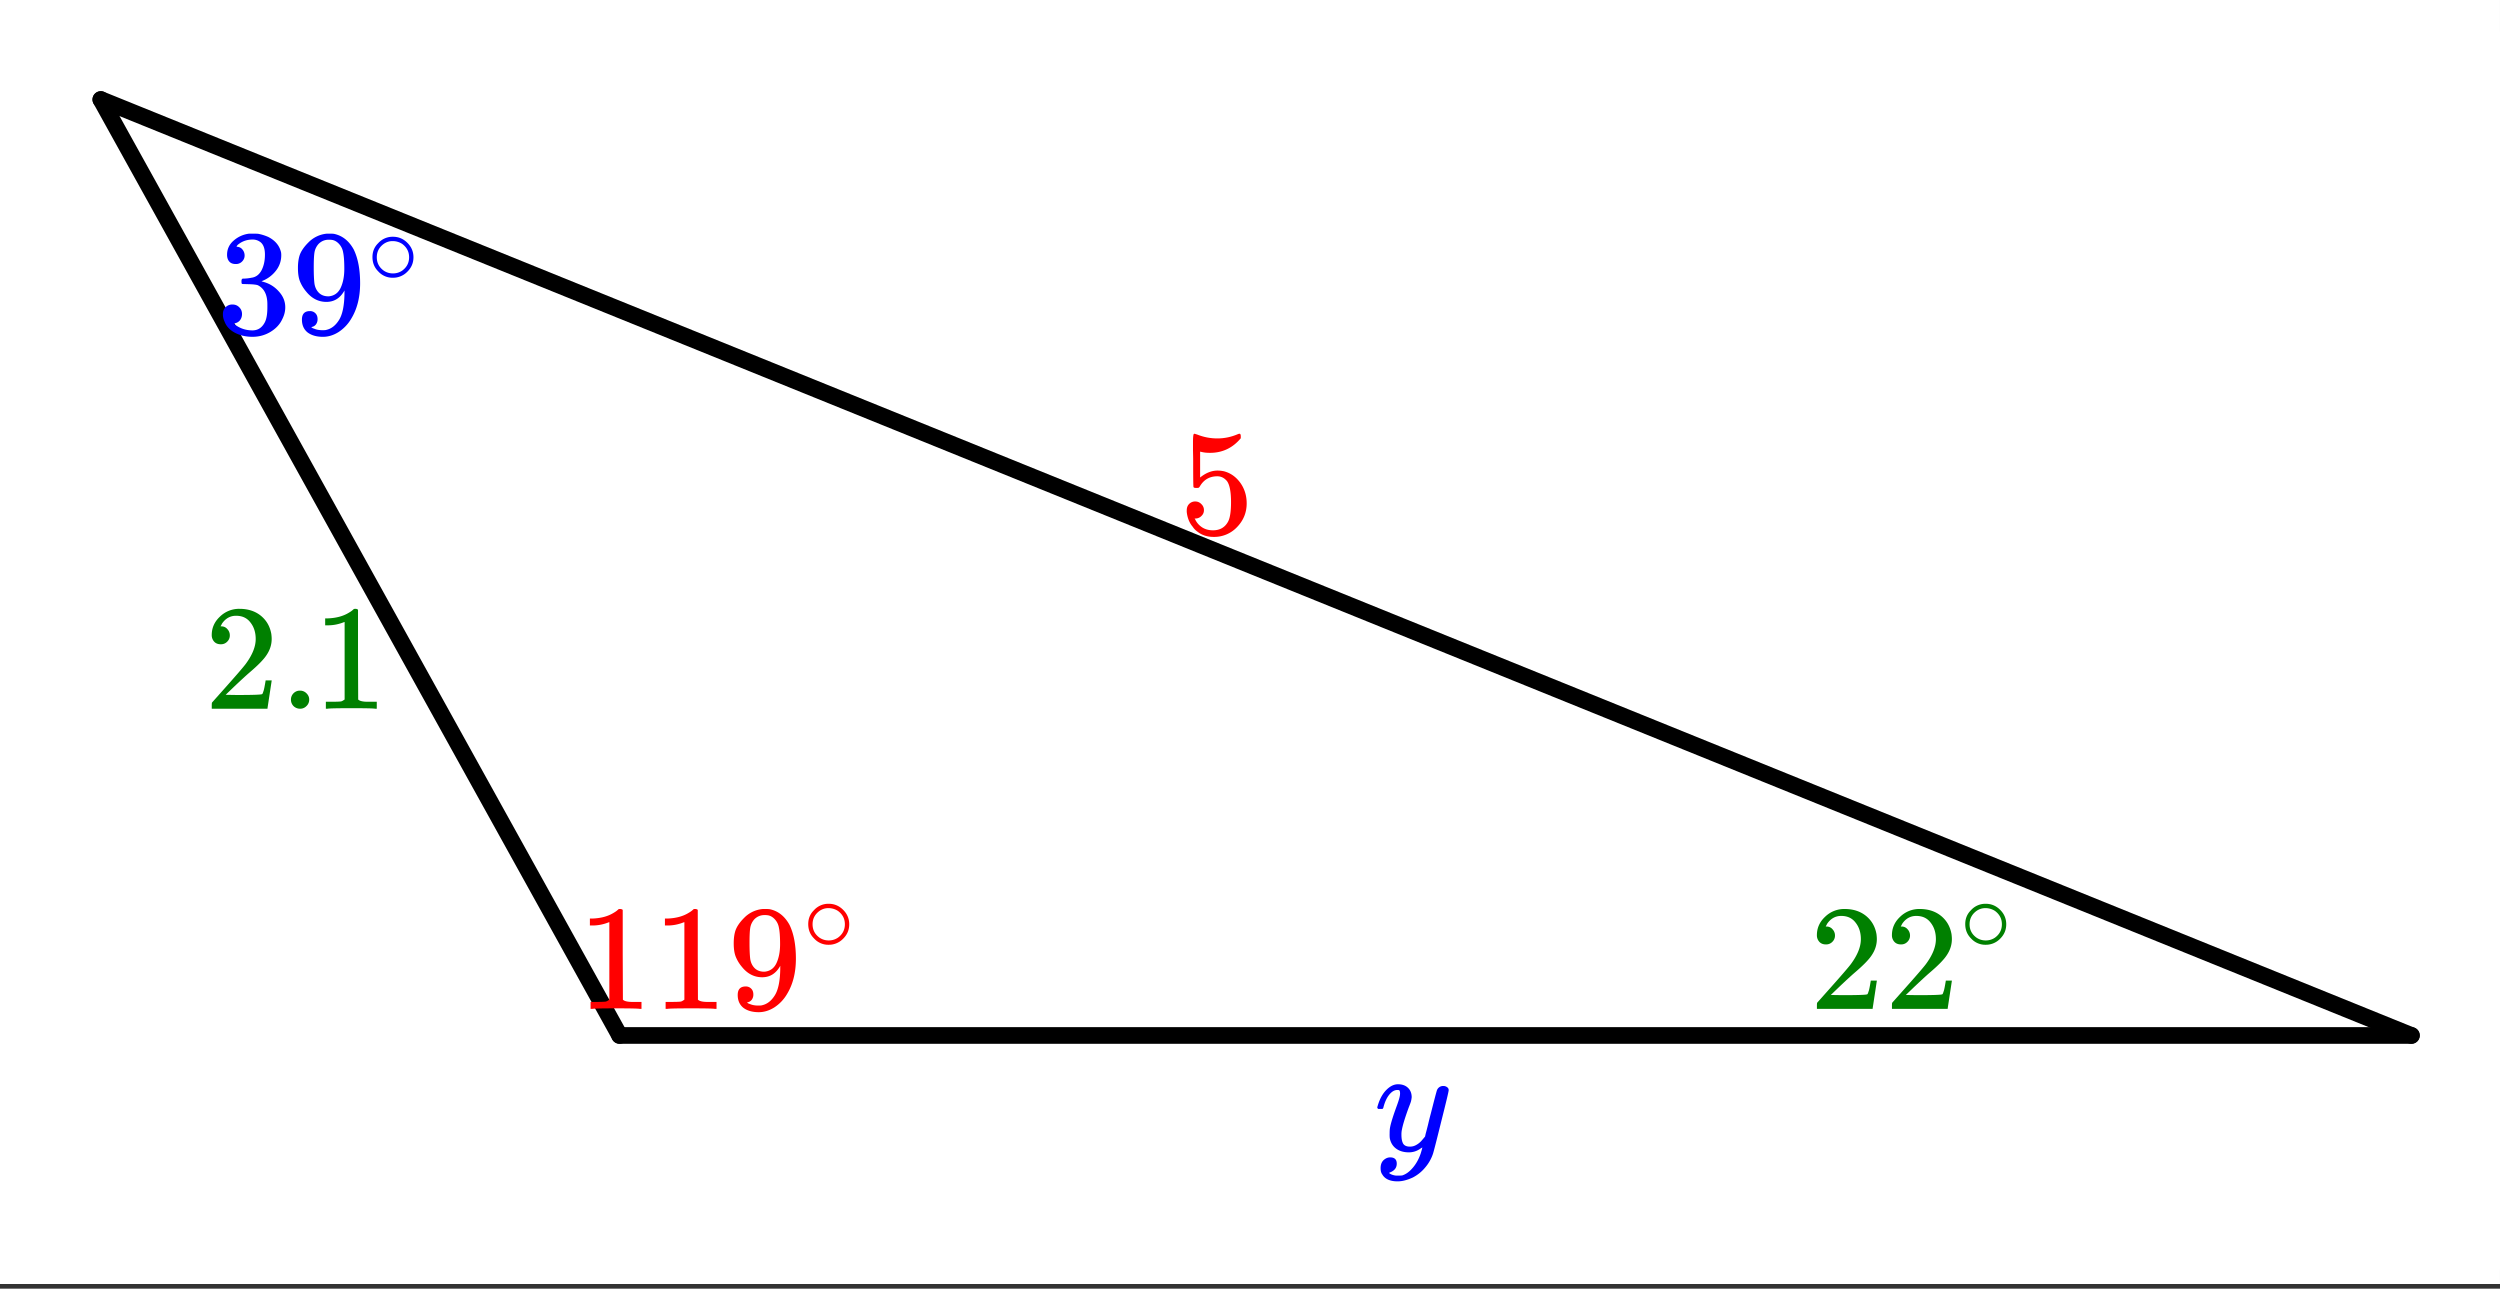 <svg xmlns="http://www.w3.org/2000/svg" xmlns:xlink="http://www.w3.org/1999/xlink" width="299.84" height="154.56" viewBox="0 0 224.88 115.92"><rect x="0" y="0" width="224.88" height="115.92" fill="#333333" stroke="none"/><defs><clipPath id="s"><path d="M0 111V6c0-.797.152-1.563.457-2.297a5.95 5.95 0 011.3-1.945A5.95 5.95 0 013.704.457 5.936 5.936 0 016 0h213.75c.797 0 1.563.152 2.297.457a5.95 5.95 0 011.945 1.3 5.95 5.95 0 011.301 1.946c.305.735.457 1.5.457 2.297v105c0 .797-.152 1.563-.457 2.297a5.95 5.95 0 01-1.3 1.945 5.95 5.95 0 01-1.946 1.301c-.734.305-1.5.457-2.297.457H6a5.936 5.936 0 01-2.297-.457 5.95 5.95 0 01-1.945-1.3 5.95 5.95 0 01-1.301-1.946A5.936 5.936 0 010 111zm0 0"/></clipPath><clipPath id="W"><path d="M0 111V6c0-.797.152-1.563.457-2.297a5.95 5.95 0 011.3-1.945A5.95 5.95 0 013.704.457 5.936 5.936 0 016 0h213.75c.797 0 1.563.152 2.297.457a5.95 5.95 0 011.945 1.3 5.95 5.95 0 011.301 1.946c.305.735.457 1.5.457 2.297v105c0 .797-.152 1.563-.457 2.297a5.95 5.95 0 01-1.3 1.945 5.95 5.95 0 01-1.946 1.301c-.734.305-1.5.457-2.297.457H6a5.936 5.936 0 01-2.297-.457 5.95 5.95 0 01-1.945-1.3 5.95 5.95 0 01-1.301-1.946A5.936 5.936 0 010 111zm0 0"/></clipPath><clipPath id="V"><path d="M33 21h5v4h-5zm0 0"/></clipPath><clipPath id="U"><path d="M0 111V6c0-.797.152-1.563.457-2.297a5.95 5.95 0 011.3-1.945A5.95 5.95 0 013.704.457 5.936 5.936 0 016 0h213.75c.797 0 1.563.152 2.297.457a5.95 5.95 0 011.945 1.3 5.95 5.95 0 011.301 1.946c.305.735.457 1.5.457 2.297v105c0 .797-.152 1.563-.457 2.297a5.95 5.95 0 01-1.3 1.945 5.95 5.95 0 01-1.946 1.301c-.734.305-1.5.457-2.297.457H6a5.936 5.936 0 01-2.297-.457 5.95 5.95 0 01-1.945-1.3 5.95 5.95 0 01-1.301-1.946A5.936 5.936 0 010 111zm0 0"/></clipPath><clipPath id="T"><path d="M26 21h7v10h-7zm0 0"/></clipPath><clipPath id="R"><path d="M0 111V6c0-.797.152-1.563.457-2.297a5.95 5.95 0 011.3-1.945A5.95 5.95 0 013.704.457 5.936 5.936 0 016 0h213.75c.797 0 1.563.152 2.297.457a5.95 5.95 0 011.945 1.3 5.95 5.95 0 011.301 1.946c.305.735.457 1.5.457 2.297v105c0 .797-.152 1.563-.457 2.297a5.95 5.95 0 01-1.3 1.945 5.95 5.95 0 01-1.946 1.301c-.734.305-1.5.457-2.297.457H6a5.936 5.936 0 01-2.297-.457 5.95 5.95 0 01-1.945-1.3 5.95 5.95 0 01-1.301-1.946A5.936 5.936 0 010 111zm0 0"/></clipPath><clipPath id="Q"><path d="M20 21h6v10h-6zm0 0"/></clipPath><clipPath id="P"><path d="M0 111V6c0-.797.152-1.563.457-2.297a5.95 5.95 0 011.3-1.945A5.95 5.95 0 013.704.457 5.936 5.936 0 016 0h213.75c.797 0 1.563.152 2.297.457a5.95 5.95 0 011.945 1.3 5.95 5.95 0 011.301 1.946c.305.735.457 1.5.457 2.297v105c0 .797-.152 1.563-.457 2.297a5.95 5.95 0 01-1.3 1.945 5.95 5.95 0 01-1.946 1.301c-.734.305-1.5.457-2.297.457H6a5.936 5.936 0 01-2.297-.457 5.95 5.95 0 01-1.945-1.3 5.95 5.95 0 01-1.301-1.946A5.936 5.936 0 010 111zm0 0"/></clipPath><clipPath id="a"><path d="M0 0h224.879v115.5H0zm0 0"/></clipPath><clipPath id="b"><path d="M9 8h208v86H9zm0 0"/></clipPath><clipPath id="c"><path d="M0 111V6c0-.797.152-1.563.457-2.297a5.95 5.95 0 011.3-1.945A5.95 5.95 0 013.704.457 5.936 5.936 0 016 0h213.75c.797 0 1.563.152 2.297.457a5.95 5.95 0 011.945 1.3 5.95 5.95 0 011.301 1.946c.305.735.457 1.5.457 2.297v105c0 .797-.152 1.563-.457 2.297a5.95 5.95 0 01-1.3 1.945 5.95 5.95 0 01-1.946 1.301c-.734.305-1.5.457-2.297.457H6a5.936 5.936 0 01-2.297-.457 5.95 5.95 0 01-1.945-1.3 5.95 5.95 0 01-1.301-1.946A5.936 5.936 0 010 111zm0 0"/></clipPath><clipPath id="d"><path d="M0 0h224.879v102H0zm0 0"/></clipPath><clipPath id="e"><path d="M0 111V6c0-.797.152-1.563.457-2.297a5.95 5.95 0 011.3-1.945A5.95 5.95 0 013.704.457 5.936 5.936 0 016 0h213.75c.797 0 1.563.152 2.297.457a5.95 5.95 0 011.945 1.3 5.95 5.95 0 011.301 1.946c.305.735.457 1.5.457 2.297v105c0 .797-.152 1.563-.457 2.297a5.95 5.95 0 01-1.3 1.945 5.95 5.95 0 01-1.946 1.301c-.734.305-1.5.457-2.297.457H6a5.936 5.936 0 01-2.297-.457 5.95 5.95 0 01-1.945-1.3 5.95 5.95 0 01-1.301-1.946A5.936 5.936 0 010 111zm0 0"/></clipPath><clipPath id="f"><path d="M54 92h164v2H54zm0 0"/></clipPath><clipPath id="g"><path d="M0 111V6c0-.797.152-1.563.457-2.297a5.95 5.95 0 011.3-1.945A5.95 5.95 0 013.704.457 5.936 5.936 0 016 0h213.75c.797 0 1.563.152 2.297.457a5.95 5.95 0 011.945 1.3 5.95 5.95 0 011.301 1.946c.305.735.457 1.5.457 2.297v105c0 .797-.152 1.563-.457 2.297a5.95 5.95 0 01-1.3 1.945 5.95 5.95 0 01-1.946 1.301c-.734.305-1.5.457-2.297.457H6a5.936 5.936 0 01-2.297-.457 5.95 5.95 0 01-1.945-1.3 5.95 5.95 0 01-1.301-1.946A5.936 5.936 0 010 111zm0 0"/></clipPath><clipPath id="h"><path d="M9 8h47v86H9zm0 0"/></clipPath><clipPath id="i"><path d="M0 111V6c0-.797.152-1.563.457-2.297a5.95 5.95 0 011.3-1.945A5.95 5.95 0 013.704.457 5.936 5.936 0 016 0h213.75c.797 0 1.563.152 2.297.457a5.95 5.95 0 011.945 1.3 5.95 5.95 0 011.301 1.946c.305.735.457 1.5.457 2.297v105c0 .797-.152 1.563-.457 2.297a5.95 5.95 0 01-1.3 1.945 5.95 5.95 0 01-1.946 1.301c-.734.305-1.5.457-2.297.457H6a5.936 5.936 0 01-2.297-.457 5.95 5.95 0 01-1.945-1.3 5.95 5.95 0 01-1.301-1.946A5.936 5.936 0 010 111zm0 0"/></clipPath><clipPath id="j"><path d="M0 0h65v102H0zm0 0"/></clipPath><clipPath id="k"><path d="M0 111V6c0-.797.152-1.563.457-2.297a5.95 5.95 0 011.3-1.945A5.95 5.95 0 013.704.457 5.936 5.936 0 016 0h213.75c.797 0 1.563.152 2.297.457a5.95 5.95 0 011.945 1.3 5.95 5.95 0 011.301 1.946c.305.735.457 1.5.457 2.297v105c0 .797-.152 1.563-.457 2.297a5.95 5.95 0 01-1.3 1.945 5.95 5.95 0 01-1.946 1.301c-.734.305-1.5.457-2.297.457H6a5.936 5.936 0 01-2.297-.457 5.95 5.95 0 01-1.945-1.3 5.95 5.95 0 01-1.301-1.946A5.936 5.936 0 010 111zm0 0"/></clipPath><clipPath id="l"><path d="M19 54h6v10h-6zm0 0"/></clipPath><clipPath id="m"><path d="M0 111V6c0-.797.152-1.563.457-2.297a5.95 5.95 0 011.3-1.945A5.95 5.95 0 013.704.457 5.936 5.936 0 016 0h213.75c.797 0 1.563.152 2.297.457a5.95 5.95 0 011.945 1.3 5.95 5.95 0 011.301 1.946c.305.735.457 1.5.457 2.297v105c0 .797-.152 1.563-.457 2.297a5.95 5.95 0 01-1.3 1.945 5.95 5.95 0 01-1.946 1.301c-.734.305-1.5.457-2.297.457H6a5.936 5.936 0 01-2.297-.457 5.95 5.95 0 01-1.945-1.3 5.95 5.95 0 01-1.301-1.946A5.936 5.936 0 010 111zm0 0"/></clipPath><clipPath id="o"><path d="M26 62h2v2h-2zm0 0"/></clipPath><clipPath id="p"><path d="M0 111V6c0-.797.152-1.563.457-2.297a5.95 5.95 0 011.3-1.945A5.95 5.95 0 013.704.457 5.936 5.936 0 016 0h213.75c.797 0 1.563.152 2.297.457a5.95 5.95 0 011.945 1.3 5.95 5.95 0 011.301 1.946c.305.735.457 1.5.457 2.297v105c0 .797-.152 1.563-.457 2.297a5.95 5.95 0 01-1.3 1.945 5.95 5.95 0 01-1.946 1.301c-.734.305-1.5.457-2.297.457H6a5.936 5.936 0 01-2.297-.457 5.95 5.95 0 01-1.945-1.3 5.95 5.95 0 01-1.301-1.946A5.936 5.936 0 010 111zm0 0"/></clipPath><clipPath id="r"><path d="M29 54h5v10h-5zm0 0"/></clipPath><clipPath id="O"><path d="M176 81h5v4h-5zm0 0"/></clipPath><clipPath id="u"><path d="M123 97h8v10h-8zm0 0"/></clipPath><clipPath id="v"><path d="M0 111V6c0-.797.152-1.563.457-2.297a5.95 5.95 0 011.3-1.945A5.95 5.95 0 013.704.457 5.936 5.936 0 016 0h213.75c.797 0 1.563.152 2.297.457a5.95 5.95 0 011.945 1.3 5.95 5.95 0 011.301 1.946c.305.735.457 1.5.457 2.297v105c0 .797-.152 1.563-.457 2.297a5.95 5.95 0 01-1.3 1.945 5.95 5.95 0 01-1.946 1.301c-.734.305-1.5.457-2.297.457H6a5.936 5.936 0 01-2.297-.457 5.95 5.95 0 01-1.945-1.3 5.95 5.95 0 01-1.301-1.946A5.936 5.936 0 010 111zm0 0"/></clipPath><clipPath id="x"><path d="M106 39h7v10h-7zm0 0"/></clipPath><clipPath id="y"><path d="M0 111V6c0-.797.152-1.563.457-2.297a5.95 5.95 0 011.3-1.945A5.95 5.95 0 013.704.457 5.936 5.936 0 016 0h213.75c.797 0 1.563.152 2.297.457a5.95 5.95 0 011.945 1.3 5.95 5.95 0 011.301 1.946c.305.735.457 1.5.457 2.297v105c0 .797-.152 1.563-.457 2.297a5.95 5.95 0 01-1.3 1.945 5.95 5.95 0 01-1.946 1.301c-.734.305-1.5.457-2.297.457H6a5.936 5.936 0 01-2.297-.457 5.95 5.95 0 01-1.945-1.3 5.95 5.95 0 01-1.301-1.946A5.936 5.936 0 010 111zm0 0"/></clipPath><clipPath id="A"><path d="M53 81h5v10h-5zm0 0"/></clipPath><clipPath id="B"><path d="M0 111V6c0-.797.152-1.563.457-2.297a5.95 5.95 0 011.3-1.945A5.95 5.95 0 013.704.457 5.936 5.936 0 016 0h213.75c.797 0 1.563.152 2.297.457a5.95 5.95 0 011.945 1.3 5.95 5.95 0 011.301 1.946c.305.735.457 1.5.457 2.297v105c0 .797-.152 1.563-.457 2.297a5.95 5.95 0 01-1.3 1.945 5.95 5.95 0 01-1.946 1.301c-.734.305-1.5.457-2.297.457H6a5.936 5.936 0 01-2.297-.457 5.95 5.95 0 01-1.945-1.3 5.95 5.95 0 01-1.301-1.946A5.936 5.936 0 010 111zm0 0"/></clipPath><clipPath id="C"><path d="M59 81h6v10h-6zm0 0"/></clipPath><clipPath id="D"><path d="M0 111V6c0-.797.152-1.563.457-2.297a5.95 5.95 0 011.3-1.945A5.95 5.95 0 013.704.457 5.936 5.936 0 016 0h213.75c.797 0 1.563.152 2.297.457a5.95 5.95 0 011.945 1.3 5.95 5.95 0 011.301 1.946c.305.735.457 1.5.457 2.297v105c0 .797-.152 1.563-.457 2.297a5.95 5.95 0 01-1.3 1.945 5.95 5.95 0 01-1.946 1.301c-.734.305-1.5.457-2.297.457H6a5.936 5.936 0 01-2.297-.457 5.95 5.95 0 01-1.945-1.3 5.95 5.95 0 01-1.301-1.946A5.936 5.936 0 010 111zm0 0"/></clipPath><clipPath id="E"><path d="M66 81h6v11h-6zm0 0"/></clipPath><clipPath id="F"><path d="M0 111V6c0-.797.152-1.563.457-2.297a5.95 5.95 0 011.3-1.945A5.95 5.95 0 013.704.457 5.936 5.936 0 016 0h213.75c.797 0 1.563.152 2.297.457a5.95 5.95 0 011.945 1.3 5.95 5.95 0 011.301 1.946c.305.735.457 1.5.457 2.297v105c0 .797-.152 1.563-.457 2.297a5.95 5.95 0 01-1.3 1.945 5.95 5.95 0 01-1.946 1.301c-.734.305-1.5.457-2.297.457H6a5.936 5.936 0 01-2.297-.457 5.95 5.95 0 01-1.945-1.3 5.95 5.95 0 01-1.301-1.946A5.936 5.936 0 010 111zm0 0"/></clipPath><clipPath id="H"><path d="M72 81h5v4h-5zm0 0"/></clipPath><clipPath id="I"><path d="M0 111V6c0-.797.152-1.563.457-2.297a5.95 5.95 0 011.3-1.945A5.95 5.95 0 013.704.457 5.936 5.936 0 016 0h213.75c.797 0 1.563.152 2.297.457a5.95 5.95 0 011.945 1.3 5.95 5.95 0 011.301 1.946c.305.735.457 1.5.457 2.297v105c0 .797-.152 1.563-.457 2.297a5.95 5.95 0 01-1.3 1.945 5.95 5.95 0 01-1.946 1.301c-.734.305-1.5.457-2.297.457H6a5.936 5.936 0 01-2.297-.457 5.95 5.95 0 01-1.945-1.3 5.95 5.95 0 01-1.301-1.946A5.936 5.936 0 010 111zm0 0"/></clipPath><clipPath id="K"><path d="M163 81h6v10h-6zm0 0"/></clipPath><clipPath id="L"><path d="M0 111V6c0-.797.152-1.563.457-2.297a5.95 5.95 0 011.3-1.945A5.95 5.95 0 013.704.457 5.936 5.936 0 016 0h213.75c.797 0 1.563.152 2.297.457a5.95 5.95 0 011.945 1.3 5.95 5.95 0 011.301 1.946c.305.735.457 1.5.457 2.297v105c0 .797-.152 1.563-.457 2.297a5.95 5.95 0 01-1.3 1.945 5.95 5.95 0 01-1.946 1.301c-.734.305-1.5.457-2.297.457H6a5.936 5.936 0 01-2.297-.457 5.95 5.95 0 01-1.945-1.3 5.95 5.95 0 01-1.301-1.946A5.936 5.936 0 010 111zm0 0"/></clipPath><clipPath id="M"><path d="M170 81h6v10h-6zm0 0"/></clipPath><clipPath id="N"><path d="M0 111V6c0-.797.152-1.563.457-2.297a5.95 5.95 0 011.3-1.945A5.95 5.95 0 013.704.457 5.936 5.936 0 016 0h213.75c.797 0 1.563.152 2.297.457a5.95 5.95 0 011.945 1.3 5.95 5.95 0 011.301 1.946c.305.735.457 1.5.457 2.297v105c0 .797-.152 1.563-.457 2.297a5.95 5.95 0 01-1.3 1.945 5.95 5.95 0 01-1.946 1.301c-.734.305-1.5.457-2.297.457H6a5.936 5.936 0 01-2.297-.457 5.95 5.95 0 01-1.945-1.3 5.95 5.95 0 01-1.301-1.946A5.936 5.936 0 010 111zm0 0"/></clipPath><symbol overflow="visible" id="q"><path d="M1.047-.813a.79.79 0 01.234-.578.783.783 0 01.578-.234.79.79 0 01.594.25c.156.156.235.34.235.547a.784.784 0 01-.25.594.767.767 0 01-.563.234.832.832 0 01-.594-.234.815.815 0 01-.234-.579zm0 0"/></symbol><symbol overflow="visible" id="J"><path d="M4.203-2.36c0 .512-.187.95-.562 1.313a1.781 1.781 0 01-1.282.531 1.72 1.72 0 01-1.328-.578c-.343-.343-.515-.77-.515-1.281 0-.5.171-.914.515-1.25a1.734 1.734 0 011.328-.578c.52 0 .961.195 1.329.578.343.355.515.777.515 1.266zM3.187-3.562a1.564 1.564 0 00-.874-.25c-.282 0-.543.086-.782.25-.418.305-.625.704-.625 1.204s.207.902.625 1.203c.25.168.524.25.828.25.301 0 .579-.082.829-.25.414-.301.624-.703.624-1.203 0-.5-.21-.899-.624-1.204zm0 0"/></symbol><symbol overflow="visible" id="w"><path d="M6.234-5.813c.125 0 .235.04.329.11.093.062.14.152.14.266 0 .117-.226 1.058-.672 2.828C5.594-.836 5.344.133 5.281.312a3.697 3.697 0 01-.703 1.22 3.536 3.536 0 01-1.11.89c-.491.226-.945.344-1.359.344-.687 0-1.152-.215-1.39-.641-.094-.125-.14-.309-.14-.547 0-.305.085-.543.265-.719.187-.168.383-.25.594-.25.394 0 .593.188.593.563 0 .332-.164.578-.484.734a.298.298 0 01-.063.032.295.295 0 00-.078.03c-.011.009-.023.016-.031.016L1.344 2c.02.05.113.11.281.172.145.05.285.078.422.078h.11c.155 0 .273-.008.359-.016.343-.105.664-.34.968-.703.301-.355.536-.781.704-1.281.093-.3.14-.477.14-.531 0-.008-.012-.004-.031.015a.358.358 0 01-.078.047c-.336.25-.7.375-1.094.375-.46 0-.84-.11-1.14-.328-.305-.219-.497-.531-.579-.937a2.932 2.932 0 01-.015-.407c0-.218.007-.39.03-.515.063-.383.266-1.047.61-1.985.196-.53.297-.894.297-1.093a.757.757 0 00-.031-.266c-.024-.05-.074-.078-.156-.078h-.063c-.21 0-.406.094-.594.281-.293.293-.511.727-.656 1.297 0 .012-.008.027-.015.047a.188.188 0 01-.032.047l-.015.015c-.012.012-.028.016-.047.016h-.36C.305-3.8.281-3.844.281-3.875s.016-.094.047-.188c.188-.632.469-1.125.844-1.468.312-.29.633-.438.969-.438.375 0 .671.106.89.313.227.21.344.496.344.86-.023.179-.04.273-.047.28 0 .063-.07.262-.203.594-.367.992-.586 1.719-.656 2.188a2.19 2.19 0 00-.016.312c0 .344.05.61.156.797.114.18.317.266.61.266.207 0 .398-.051.578-.157a1.84 1.84 0 00.422-.328c.093-.101.21-.242.36-.422 0-.007.019-.101.062-.28.05-.177.117-.438.203-.782.082-.352.164-.688.25-1 .343-1.352.531-2.063.562-2.125a.592.592 0 01.578-.36zm0 0"/></symbol><symbol overflow="visible" id="S"><path d="M1.719-6.25c-.25 0-.446-.07-.578-.219-.137-.156-.204-.36-.204-.61 0-.507.196-.937.594-1.28a2.566 2.566 0 011.407-.625h.203c.32 0 .52.007.593.015.301.055.602.149.907.281.593.305.968.731 1.125 1.282.03.086.046.203.046.36 0 .53-.167 1.007-.5 1.421a2.884 2.884 0 01-1.234.906c-.043.012-.043.024 0 .032.02.011.067.027.14.046.54.149 1 .434 1.376.86.383.418.578.89.578 1.422 0 .367-.09.718-.266 1.062-.21.461-.558.84-1.047 1.14-.492.302-1.039.454-1.64.454-.594 0-1.125-.125-1.594-.375-.46-.25-.766-.586-.922-1.016a1.45 1.45 0 01-.14-.656c0-.258.082-.469.25-.625a.85.85 0 01.609-.234c.25 0 .453.086.61.25.163.156.25.359.25.609 0 .21-.06.39-.173.547a.768.768 0 01-.468.281l-.11.031c.489.407 1.051.61 1.688.61.488 0 .86-.239 1.11-.719.155-.29.234-.742.234-1.36v-.265c0-.863-.29-1.438-.86-1.719-.137-.05-.414-.082-.828-.093l-.563-.016-.046-.031c-.024-.02-.032-.094-.032-.22 0-.1.016-.163.047-.187.031-.03.051-.046.063-.046.258 0 .52-.024.781-.079.395-.05.695-.27.906-.656.207-.394.313-.867.313-1.422 0-.582-.157-.972-.469-1.172a1.131 1.131 0 00-.64-.187c-.45 0-.844.121-1.188.36L1.922-8a.671.671 0 00-.094.11l-.047.062a.88.88 0 00.094.031.619.619 0 01.453.25.833.833 0 01.188.531c0 .211-.079.391-.235.547a.76.76 0 01-.562.219zm0 0"/></symbol><symbol overflow="visible" id="G"><path d="M2.328-1.297a.76.76 0 01-.14.469.597.597 0 01-.36.234l-.062.016c0 .012.03.039.093.078a.644.644 0 00.157.063c.207.093.46.14.765.14.164 0 .281-.008.344-.031.438-.102.8-.379 1.094-.828.351-.508.531-1.383.531-2.625v-.094l-.063.11c-.375.617-.898.921-1.562.921-.719 0-1.328-.312-1.828-.937a3.351 3.351 0 01-.563-.938C.617-5.03.563-5.422.563-5.89c0-.52.066-.945.203-1.28.144-.333.39-.673.734-1.016a2.658 2.658 0 011.672-.797h.297c.187 0 .316.011.39.03.727.169 1.301.634 1.72 1.392.382.78.577 1.796.577 3.046 0 1.262-.273 2.329-.812 3.204a3.582 3.582 0 01-1.14 1.187c-.45.281-.915.422-1.391.422-.575 0-1.032-.133-1.376-.39C1.095-.364.922-.75.922-1.25c0-.508.238-.766.719-.766a.66.66 0 01.484.188c.133.125.203.305.203.531zm1.375-7.11a1.891 1.891 0 00-.375-.03c-.344 0-.64.12-.89.359a1.5 1.5 0 00-.376.719c-.054.273-.078.742-.078 1.406 0 .617.02 1.101.063 1.453.05.344.187.625.406.844.219.21.5.312.844.312h.047c.488-.05.844-.304 1.062-.765.219-.47.328-1.036.328-1.704 0-.695-.039-1.195-.109-1.5a1.458 1.458 0 00-.328-.703c-.18-.207-.375-.336-.594-.39zm0 0"/></symbol><symbol overflow="visible" id="z"><path d="M1.438-2.89a.72.72 0 01.546.234.72.72 0 01.235.547c0 .21-.078.386-.235.53a.73.73 0 01-.515.22h-.094l.047.062c.133.293.336.531.61.719.28.187.613.281 1 .281.632 0 1.093-.27 1.374-.812.164-.332.25-.907.25-1.72 0-.925-.12-1.554-.36-1.89-.241-.289-.53-.437-.874-.437-.7 0-1.227.308-1.578.922-.043.062-.078.101-.11.109a.761.761 0 01-.203.016c-.148 0-.23-.024-.25-.079-.023-.03-.031-.816-.031-2.359 0-.27-.008-.586-.016-.953v-.703c0-.508.032-.766.094-.766.008-.008.024-.015.047-.015l.25.078c.582.23 1.18.344 1.797.344.633 0 1.242-.126 1.828-.376a.456.456 0 01.172-.046c.07 0 .11.078.11.234v.172c-.731.875-1.653 1.312-2.766 1.312-.282 0-.532-.023-.75-.078l-.141-.031v2.328c.508-.414 1.035-.625 1.578-.625.176 0 .363.024.563.063.593.156 1.082.5 1.468 1.03.383.532.579 1.153.579 1.86 0 .824-.29 1.531-.86 2.125a2.821 2.821 0 01-2.11.89c-.573 0-1.058-.155-1.452-.468a1.618 1.618 0 01-.438-.453C.93-.945.758-1.348.687-1.828c0-.02-.007-.055-.015-.11v-.14c0-.25.07-.445.219-.594a.745.745 0 01.546-.219zm0 0"/></symbol><symbol overflow="visible" id="t"><path d="M5.61 0c-.15-.031-.86-.047-2.141-.047C2.207-.047 1.5-.03 1.344 0h-.157v-.625h.344c.532 0 .867-.008 1.016-.031.07-.008.18-.067.328-.172v-6.969a.368.368 0 00-.11.031 3.865 3.865 0 01-1.39.266h-.25v-.625h.25c.758-.031 1.39-.203 1.89-.516.165-.093.305-.195.422-.312.02-.02.07-.031.157-.031a.36.36 0 01.234.078v4.031l.016 4.047c.133.137.426.203.875.203h.797V0zm0 0"/></symbol><symbol overflow="visible" id="n"><path d="M1.484-5.797c-.25 0-.449-.078-.593-.234a.853.853 0 01-.22-.594c0-.645.243-1.195.735-1.656a2.46 2.46 0 011.766-.703c.77 0 1.41.21 1.922.625.508.418.82.964.937 1.64.02.157.032.305.032.438 0 .523-.157 1.011-.47 1.468-.25.387-.761.907-1.53 1.563-.325.281-.774.695-1.344 1.234l-.797.766 1.016.016c1.414 0 2.171-.024 2.265-.079.031-.007.07-.101.125-.28.04-.095.102-.4.188-.923v-.03h.546v.03l-.375 2.47V0H.673v-.25c0-.188.008-.29.031-.313.008-.007.39-.437 1.14-1.28C2.82-2.939 3.446-3.66 3.72-4.017c.601-.812.906-1.562.906-2.25 0-.593-.156-1.086-.469-1.484-.304-.406-.734-.61-1.297-.61-.523 0-.945.235-1.265.704-.024.043-.047.093-.078.156a.274.274 0 00-.047.078c0 .012.02.016.062.016a.68.68 0 01.547.25.801.801 0 01.219.562.767.767 0 01-.235.563.76.76 0 01-.578.234zm0 0"/></symbol></defs><g clip-path="url(#a)" fill="#fff"><path d="M0 0h224.88v115.92H0z"/><path d="M0 111V6c0-.395.04-.785.117-1.172a5.66 5.66 0 01.34-1.125c.152-.363.336-.707.555-1.035a5.971 5.971 0 011.656-1.656A6.133 6.133 0 013.703.457a5.66 5.66 0 011.125-.34A5.903 5.903 0 016 0h213.75c.395 0 .785.04 1.172.117a5.66 5.66 0 011.125.34c.363.152.707.336 1.035.555a5.971 5.971 0 011.656 1.656c.219.328.403.672.555 1.035.152.363.266.738.34 1.125.078.387.117.777.117 1.172v105c0 .395-.04.785-.117 1.172a5.66 5.66 0 01-.34 1.125 6.133 6.133 0 01-.555 1.035 5.971 5.971 0 01-1.656 1.656 6.133 6.133 0 01-1.035.555 5.66 5.66 0 01-1.125.34 5.903 5.903 0 01-1.172.117H6c-.395 0-.785-.04-1.172-.117a5.66 5.66 0 01-1.125-.34 6.133 6.133 0 01-1.035-.555 5.971 5.971 0 01-1.656-1.656 6.133 6.133 0 01-.555-1.035 5.66 5.66 0 01-.34-1.125A5.903 5.903 0 010 111zm0 0"/></g><g clip-path="url(#b)"><g clip-path="url(#c)"><path d="M9.07 8.953l207.84 84.188" fill="#d55e00"/></g></g><g clip-path="url(#d)"><g clip-path="url(#e)"><path d="M9.07 8.953l207.84 84.188" fill="none" stroke-width="1.5" stroke-linecap="round" stroke="#000"/></g></g><g clip-path="url(#f)"><g clip-path="url(#g)"><path d="M216.91 93.14H55.734" fill="none" stroke-width="1.5" stroke-linecap="round" stroke="#000"/></g></g><g clip-path="url(#h)"><g clip-path="url(#i)"><path d="M55.734 93.14L9.07 8.954" fill="#d55e00"/></g></g><g clip-path="url(#j)"><g clip-path="url(#k)"><path d="M55.734 93.14L9.07 8.954" fill="none" stroke-width="1.5" stroke-linecap="round" stroke="#000"/></g></g><g clip-path="url(#l)"><g clip-path="url(#m)"><use xlink:href="#n" x="18.375" y="63.75" fill="green"/></g></g><g clip-path="url(#o)"><g clip-path="url(#p)"><use xlink:href="#q" x="25.125" y="63.75" fill="green"/></g></g><g clip-path="url(#r)"><g clip-path="url(#s)"><use xlink:href="#t" x="28.125" y="63.75" fill="green"/></g></g><g clip-path="url(#u)"><g clip-path="url(#v)"><use xlink:href="#w" x="123.609" y="103.5" fill="#00f"/></g></g><g clip-path="url(#x)"><g clip-path="url(#y)"><use xlink:href="#z" x="106.078" y="48" fill="red"/></g></g><g clip-path="url(#A)"><g clip-path="url(#B)"><use xlink:href="#t" x="51.937" y="90.75" fill="red"/></g></g><g clip-path="url(#C)"><g clip-path="url(#D)"><use xlink:href="#t" x="58.687" y="90.75" fill="red"/></g></g><g clip-path="url(#E)"><g clip-path="url(#F)"><use xlink:href="#G" x="65.437" y="90.75" fill="red"/></g></g><g clip-path="url(#H)"><g clip-path="url(#I)"><use xlink:href="#J" x="72.187" y="85.5" fill="red"/></g></g><g clip-path="url(#K)"><g clip-path="url(#L)"><use xlink:href="#n" x="162.762" y="90.75" fill="green"/></g></g><g clip-path="url(#M)"><g clip-path="url(#N)"><use xlink:href="#n" x="169.512" y="90.75" fill="green"/></g></g><g clip-path="url(#O)"><g clip-path="url(#P)"><use xlink:href="#J" x="176.262" y="85.5" fill="green"/></g></g><g clip-path="url(#Q)"><g clip-path="url(#R)"><use xlink:href="#S" x="19.488" y="30" fill="#00f"/></g></g><g clip-path="url(#T)"><g clip-path="url(#U)"><use xlink:href="#G" x="26.238" y="30" fill="#00f"/></g></g><g clip-path="url(#V)"><g clip-path="url(#W)"><use xlink:href="#J" x="32.988" y="25.5" fill="#00f"/></g></g></svg>